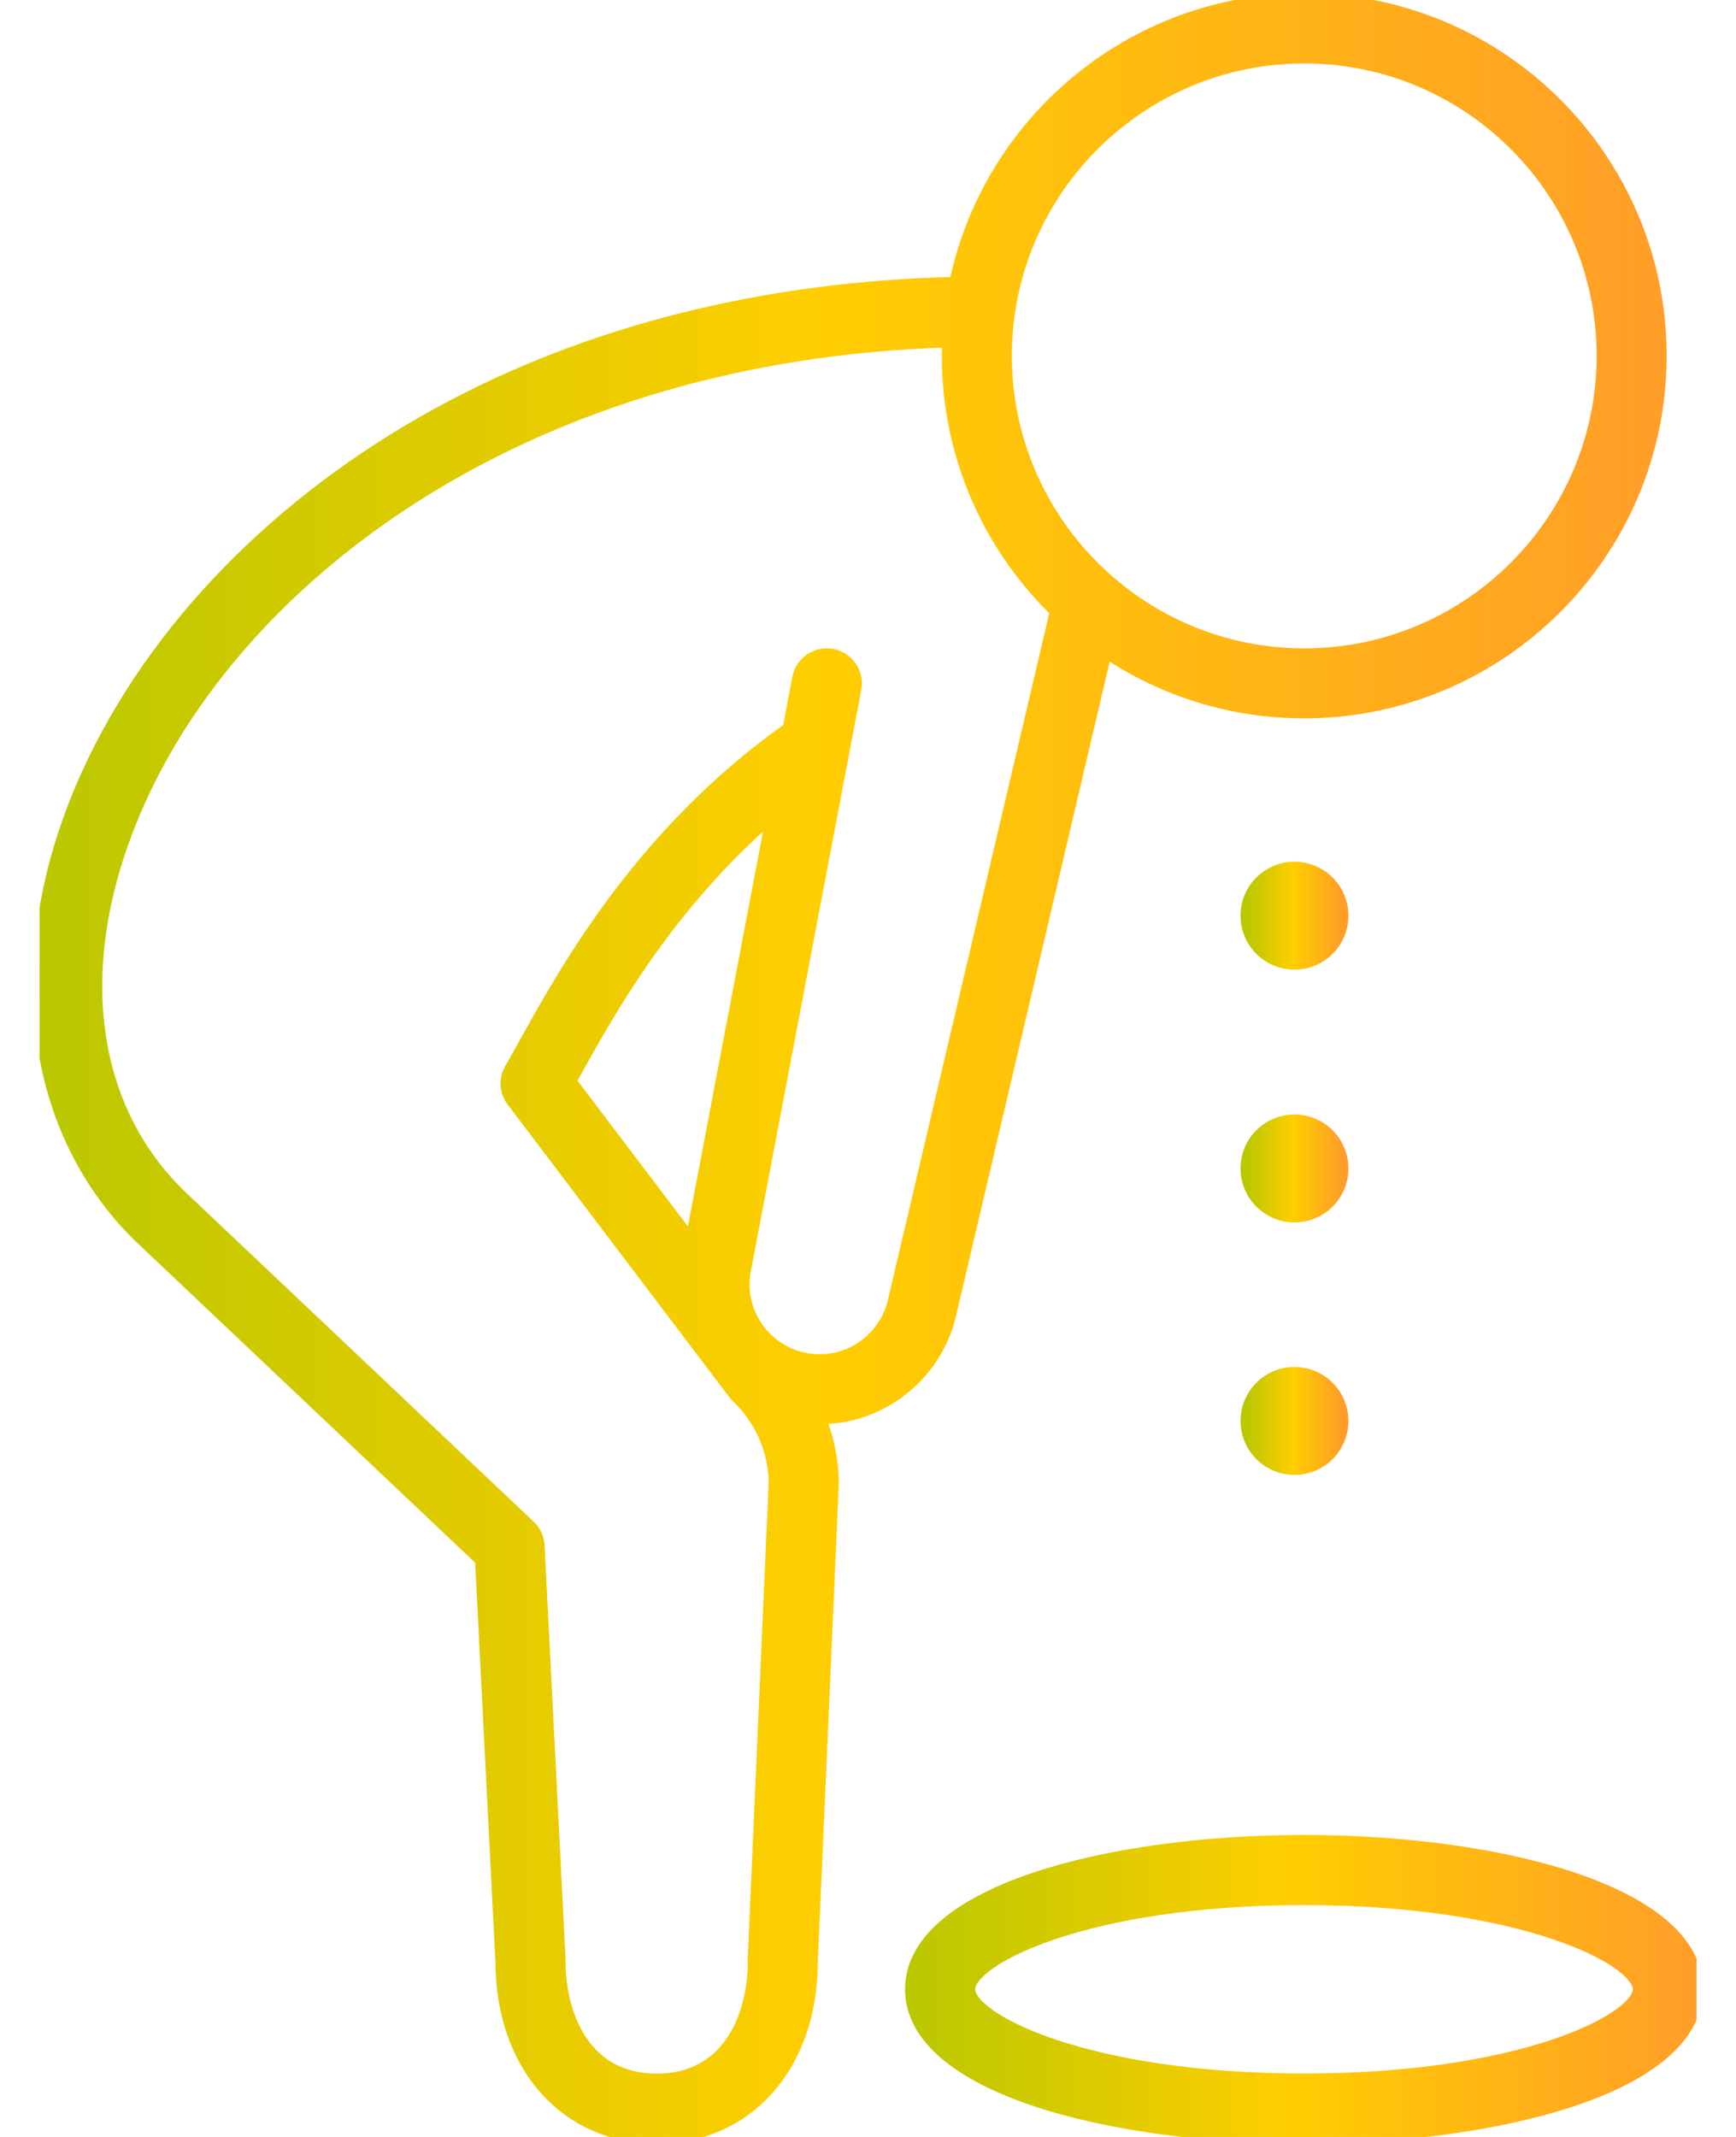 <svg width="26" height="32" viewBox="0 0 26 32" fill="none" xmlns="http://www.w3.org/2000/svg">
<g clip-path="url(#clip0_1880_64545)">
<path d="M12.553 21.208C13.364 21.094 14.034 20.482 14.22 19.686L16.555 9.746C17.406 10.321 18.43 10.657 19.532 10.657C22.47 10.657 24.861 8.266 24.861 5.328C24.861 2.389 22.472 0 19.534 0C16.965 0 14.817 1.826 14.315 4.246C11.464 4.311 8.817 4.97 6.576 6.197C4.172 7.511 2.303 9.431 1.317 11.601C0.128 14.216 0.418 16.855 2.078 18.495L7.214 23.356L7.52 29.382C7.525 30.924 8.474 32 9.834 32C11.194 32 12.145 30.924 12.148 29.38L12.462 22.234C12.462 22.234 12.462 22.222 12.462 22.215C12.462 21.874 12.393 21.538 12.264 21.226C12.267 21.226 12.27 21.226 12.273 21.226C12.367 21.226 12.458 21.219 12.55 21.206L12.553 21.208ZM19.534 0.85C22.004 0.85 24.013 2.859 24.013 5.329C24.013 7.799 22.004 9.809 19.534 9.809C17.064 9.809 15.054 7.799 15.054 5.329C15.054 2.859 17.064 0.85 19.534 0.85ZM11.3 29.353C11.3 29.353 11.3 29.366 11.3 29.372C11.3 30.193 10.917 31.152 9.836 31.152C8.754 31.152 8.371 30.193 8.371 29.372C8.371 29.366 8.371 29.358 8.371 29.351L8.056 23.145C8.051 23.036 8.003 22.933 7.924 22.859L2.67 17.887C1.254 16.49 1.039 14.273 2.093 11.956C3.649 8.533 7.929 5.291 14.212 5.102C14.209 5.178 14.206 5.255 14.206 5.331C14.206 6.829 14.827 8.182 15.825 9.151L13.395 19.492C13.287 19.951 12.903 20.303 12.436 20.368C12.296 20.387 12.153 20.381 12.013 20.349C11.713 20.278 11.461 20.096 11.298 19.835C11.137 19.575 11.086 19.266 11.157 18.966C11.157 18.96 11.16 18.955 11.16 18.949L12.801 10.313C12.845 10.083 12.693 9.861 12.463 9.815C12.233 9.772 12.011 9.923 11.966 10.153L11.821 10.915C9.63 12.464 8.498 14.496 7.876 15.618C7.794 15.766 7.721 15.898 7.655 16.009C7.568 16.157 7.58 16.343 7.683 16.48L11.009 20.87C11.023 20.889 11.038 20.905 11.055 20.921C11.406 21.255 11.609 21.721 11.612 22.206L11.298 29.351L11.3 29.353ZM10.36 18.606L8.531 16.192C8.56 16.141 8.589 16.088 8.619 16.031C9.131 15.109 10.009 13.533 11.58 12.186L10.359 18.606H10.36Z" fill="url(#paint0_linear_1880_64545)" stroke="url(#paint1_linear_1880_64545)" stroke-width="0.2"/>
<path d="M19.387 14.42C19.778 14.42 20.095 14.103 20.095 13.712C20.095 13.321 19.778 13.004 19.387 13.004C18.996 13.004 18.679 13.321 18.679 13.712C18.679 14.103 18.996 14.42 19.387 14.42Z" fill="url(#paint2_linear_1880_64545)" stroke="url(#paint3_linear_1880_64545)" stroke-width="0.2"/>
<path d="M19.387 18.205C19.778 18.205 20.095 17.888 20.095 17.497C20.095 17.106 19.778 16.789 19.387 16.789C18.996 16.789 18.679 17.106 18.679 17.497C18.679 17.888 18.996 18.205 19.387 18.205Z" fill="url(#paint4_linear_1880_64545)" stroke="url(#paint5_linear_1880_64545)" stroke-width="0.2"/>
<path d="M19.387 20.57C18.996 20.57 18.679 20.887 18.679 21.278C18.679 21.669 18.996 21.986 19.387 21.986C19.778 21.986 20.095 21.669 20.095 21.278C20.095 20.887 19.778 20.57 19.387 20.57Z" fill="url(#paint6_linear_1880_64545)" stroke="url(#paint7_linear_1880_64545)" stroke-width="0.2"/>
<path d="M19.53 27.578C16.611 27.578 13.655 28.338 13.655 29.789C13.655 31.24 16.611 32 19.53 32C22.449 32 25.405 31.24 25.405 29.789C25.405 28.338 22.449 27.578 19.53 27.578ZM19.53 31.15C16.278 31.15 14.505 30.251 14.505 29.789C14.505 29.327 16.278 28.428 19.53 28.428C22.782 28.428 24.555 29.327 24.555 29.789C24.555 30.251 22.782 31.15 19.53 31.15Z" fill="url(#paint8_linear_1880_64545)" stroke="url(#paint9_linear_1880_64545)" stroke-width="0.2"/>
</g>
<defs>
<linearGradient id="paint0_linear_1880_64545" x1="0.593" y1="18.898" x2="24.861" y2="18.898" gradientUnits="userSpaceOnUse">
<stop stop-color="#BAC800"/>
<stop offset="0.48" stop-color="#FFCE00"/>
<stop offset="1" stop-color="#FF9E28"/>
</linearGradient>
<linearGradient id="paint1_linear_1880_64545" x1="0.593" y1="18.898" x2="24.861" y2="18.898" gradientUnits="userSpaceOnUse">
<stop stop-color="#BAC800"/>
<stop offset="0.48" stop-color="#FFCE00"/>
<stop offset="1" stop-color="#FF9E28"/>
</linearGradient>
<linearGradient id="paint2_linear_1880_64545" x1="18.679" y1="13.84" x2="20.095" y2="13.84" gradientUnits="userSpaceOnUse">
<stop stop-color="#BAC800"/>
<stop offset="0.48" stop-color="#FFCE00"/>
<stop offset="1" stop-color="#FF9E28"/>
</linearGradient>
<linearGradient id="paint3_linear_1880_64545" x1="18.679" y1="13.84" x2="20.095" y2="13.84" gradientUnits="userSpaceOnUse">
<stop stop-color="#BAC800"/>
<stop offset="0.48" stop-color="#FFCE00"/>
<stop offset="1" stop-color="#FF9E28"/>
</linearGradient>
<linearGradient id="paint4_linear_1880_64545" x1="18.679" y1="17.625" x2="20.095" y2="17.625" gradientUnits="userSpaceOnUse">
<stop stop-color="#BAC800"/>
<stop offset="0.48" stop-color="#FFCE00"/>
<stop offset="1" stop-color="#FF9E28"/>
</linearGradient>
<linearGradient id="paint5_linear_1880_64545" x1="18.679" y1="17.625" x2="20.095" y2="17.625" gradientUnits="userSpaceOnUse">
<stop stop-color="#BAC800"/>
<stop offset="0.48" stop-color="#FFCE00"/>
<stop offset="1" stop-color="#FF9E28"/>
</linearGradient>
<linearGradient id="paint6_linear_1880_64545" x1="18.679" y1="21.407" x2="20.095" y2="21.407" gradientUnits="userSpaceOnUse">
<stop stop-color="#BAC800"/>
<stop offset="0.48" stop-color="#FFCE00"/>
<stop offset="1" stop-color="#FF9E28"/>
</linearGradient>
<linearGradient id="paint7_linear_1880_64545" x1="18.679" y1="21.407" x2="20.095" y2="21.407" gradientUnits="userSpaceOnUse">
<stop stop-color="#BAC800"/>
<stop offset="0.48" stop-color="#FFCE00"/>
<stop offset="1" stop-color="#FF9E28"/>
</linearGradient>
<linearGradient id="paint8_linear_1880_64545" x1="13.655" y1="30.189" x2="25.405" y2="30.189" gradientUnits="userSpaceOnUse">
<stop stop-color="#BAC800"/>
<stop offset="0.48" stop-color="#FFCE00"/>
<stop offset="1" stop-color="#FF9E28"/>
</linearGradient>
<linearGradient id="paint9_linear_1880_64545" x1="13.655" y1="30.189" x2="25.405" y2="30.189" gradientUnits="userSpaceOnUse">
<stop stop-color="#BAC800"/>
<stop offset="0.48" stop-color="#FFCE00"/>
<stop offset="1" stop-color="#FF9E28"/>
</linearGradient>
<clipPath id="clip0_1880_64545">
<rect width="24.815" height="32" fill="white" transform="translate(0.593)"/>
</clipPath>
</defs>
</svg>

